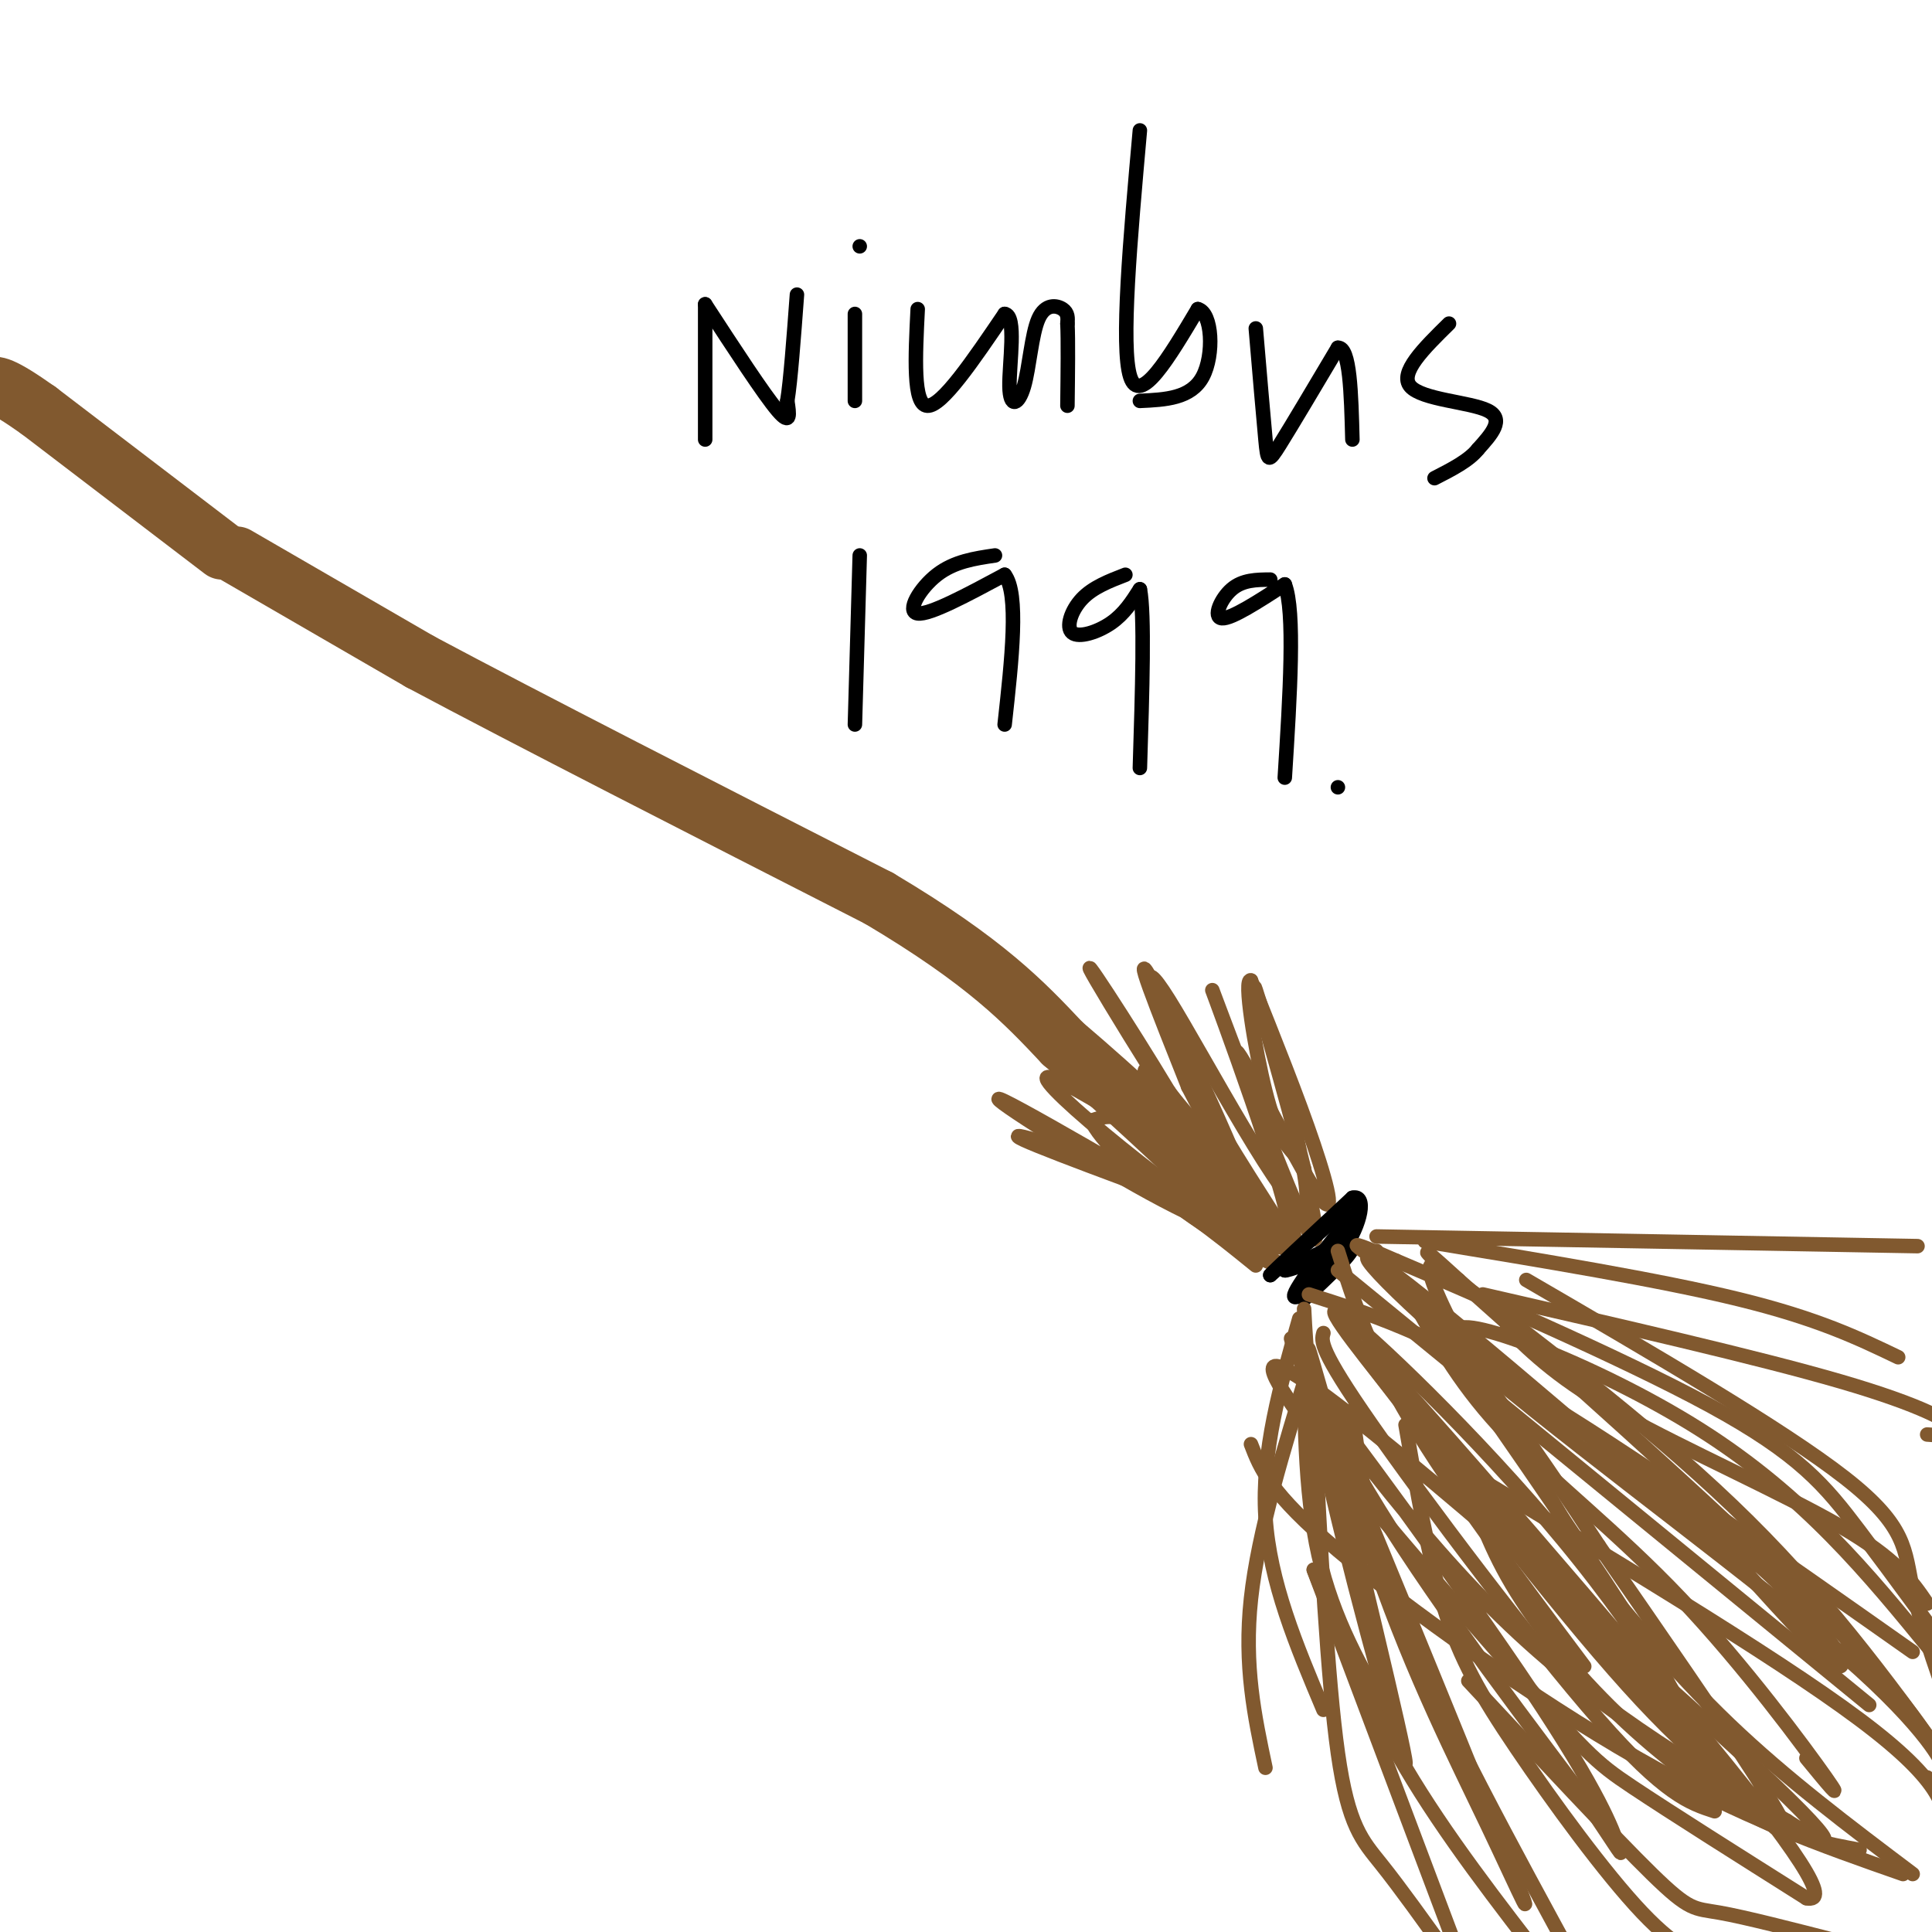 <svg viewBox='0 0 400 400' version='1.1' xmlns='http://www.w3.org/2000/svg' xmlns:xlink='http://www.w3.org/1999/xlink'><g fill='none' stroke='rgb(129,89,47)' stroke-width='12' stroke-linecap='round' stroke-linejoin='round'><path d='M49,115c0.000,0.000 38.000,22.000 38,22'/><path d='M87,137c22.167,11.833 58.583,30.417 95,49'/><path d='M182,186c22.167,13.167 30.083,21.583 38,30'/><path d='M220,216c12.167,10.333 23.583,21.167 35,32'/></g>
<g fill='none' stroke='rgb(129,89,47)' stroke-width='3' stroke-linecap='round' stroke-linejoin='round'><path d='M260,262c-8.356,-6.778 -16.711,-13.556 -28,-19c-11.289,-5.444 -25.511,-9.556 -20,-7c5.511,2.556 30.756,11.778 56,21'/><path d='M268,257c-5.500,-6.762 -47.250,-34.167 -51,-34c-3.750,0.167 30.500,27.905 41,33c10.500,5.095 -2.750,-12.452 -16,-30'/><path d='M242,226c-8.153,-13.576 -20.536,-32.515 -15,-23c5.536,9.515 28.990,47.485 32,48c3.010,0.515 -14.426,-36.424 -20,-47c-5.574,-10.576 0.713,5.212 7,21'/><path d='M246,225c7.093,13.836 21.324,37.925 21,30c-0.324,-7.925 -15.203,-47.864 -16,-50c-0.797,-2.136 12.486,33.533 18,46c5.514,12.467 3.257,1.734 1,-9'/><path d='M270,242c-3.163,-13.220 -11.571,-41.769 -10,-37c1.571,4.769 13.122,42.856 10,45c-3.122,2.144 -20.918,-31.653 -28,-43c-7.082,-11.347 -3.452,-0.242 2,11c5.452,11.242 12.726,22.621 20,34'/><path d='M264,252c-3.374,-2.706 -21.810,-26.471 -26,-30c-4.190,-3.529 5.867,13.178 13,22c7.133,8.822 11.344,9.760 8,6c-3.344,-3.760 -14.241,-12.217 -21,-16c-6.759,-3.783 -9.379,-2.891 -12,-2'/><path d='M226,232c1.087,3.221 9.805,12.275 21,20c11.195,7.725 24.867,14.122 14,7c-10.867,-7.122 -46.272,-27.764 -53,-31c-6.728,-3.236 15.221,10.932 30,19c14.779,8.068 22.390,10.034 30,12'/><path d='M268,259c0.995,-9.161 -11.517,-38.064 -12,-41c-0.483,-2.936 11.062,20.094 16,28c4.938,7.906 3.268,0.687 0,-9c-3.268,-9.687 -8.134,-21.844 -13,-34'/><path d='M259,203c-1.622,-0.756 0.822,14.356 3,23c2.178,8.644 4.089,10.822 6,13'/></g>
<g fill='none' stroke='rgb(0,0,0)' stroke-width='3' stroke-linecap='round' stroke-linejoin='round'><path d='M278,251c0.000,0.000 -15.000,13.000 -15,13'/><path d='M263,264c0.333,-0.500 8.667,-8.250 17,-16'/><path d='M280,248c2.978,-0.797 1.922,5.209 -2,11c-3.922,5.791 -10.710,11.367 -10,9c0.710,-2.367 8.917,-12.676 12,-16c3.083,-3.324 1.041,0.338 -1,4'/><path d='M279,256c-2.333,1.833 -7.667,4.417 -13,7'/><path d='M266,263c0.167,0.333 7.083,-2.333 14,-5'/><path d='M280,258c0.667,1.000 -4.667,6.000 -10,11'/></g>
<g fill='none' stroke='rgb(129,89,47)' stroke-width='3' stroke-linecap='round' stroke-linejoin='round'><path d='M270,271c0.422,8.467 0.844,16.933 6,39c5.156,22.067 15.044,57.733 15,55c-0.044,-2.733 -10.022,-43.867 -20,-85'/><path d='M271,280c-1.095,-5.679 6.167,22.624 14,45c7.833,22.376 16.237,38.824 23,53c6.763,14.176 11.885,26.078 3,4c-8.885,-22.078 -31.777,-78.136 -40,-97c-8.223,-18.864 -1.778,-0.532 10,20c11.778,20.532 28.889,43.266 46,66'/><path d='M327,371c9.204,13.503 9.215,14.259 8,11c-1.215,-3.259 -3.656,-10.533 -18,-32c-14.344,-21.467 -40.593,-57.126 -44,-61c-3.407,-3.874 16.026,24.036 36,44c19.974,19.964 40.487,31.982 61,44'/><path d='M370,377c12.143,7.913 12.000,5.695 -15,-19c-27.000,-24.695 -80.856,-71.867 -90,-75c-9.144,-3.133 26.423,37.772 45,59c18.577,21.228 20.165,22.779 28,28c7.835,5.221 21.918,14.110 36,23'/><path d='M374,393c5.094,0.978 -0.171,-8.078 -25,-38c-24.829,-29.922 -69.223,-80.710 -63,-72c6.223,8.710 63.064,76.917 79,93c15.936,16.083 -9.032,-19.959 -34,-56'/><path d='M331,320c-11.905,-18.369 -24.667,-36.292 -34,-47c-9.333,-10.708 -15.238,-14.202 -16,-15c-0.762,-0.798 3.619,1.101 8,3'/><path d='M289,261c14.393,6.107 46.375,19.875 65,30c18.625,10.125 23.893,16.607 31,26c7.107,9.393 16.054,21.696 25,34'/><path d='M400,342c-13.182,-16.152 -26.364,-32.303 -48,-46c-21.636,-13.697 -51.727,-24.939 -50,-20c1.727,4.939 35.273,26.061 55,42c19.727,15.939 25.636,26.697 24,27c-1.636,0.303 -10.818,-9.848 -20,-20'/><path d='M361,325c-19.520,-17.350 -58.321,-50.726 -72,-61c-13.679,-10.274 -2.237,2.554 20,21c22.237,18.446 55.270,42.511 73,58c17.730,15.489 20.158,22.401 20,22c-0.158,-0.401 -2.902,-8.115 -20,-26c-17.098,-17.885 -48.549,-45.943 -80,-74'/><path d='M302,265c-12.379,-11.271 -3.325,-2.447 -3,-2c0.325,0.447 -8.079,-7.482 2,12c10.079,19.482 38.640,66.377 47,79c8.360,12.623 -3.480,-9.025 -21,-31c-17.520,-21.975 -40.720,-44.279 -48,-50c-7.280,-5.721 1.360,5.139 10,16'/><path d='M289,289c13.857,17.119 43.500,51.917 54,62c10.500,10.083 1.857,-4.548 -11,-24c-12.857,-19.452 -29.929,-43.726 -47,-68'/><path d='M277,263c0.000,0.000 110.000,90.000 110,90'/><path d='M293,270c4.875,8.690 9.750,17.381 19,27c9.250,9.619 22.875,20.167 36,34c13.125,13.833 25.750,30.952 30,37c4.250,6.048 0.125,1.024 -4,-4'/><path d='M277,259c3.250,10.333 6.500,20.667 15,35c8.500,14.333 22.250,32.667 36,51'/><path d='M274,276c-0.467,1.667 -0.933,3.333 10,19c10.933,15.667 33.267,45.333 47,61c13.733,15.667 18.867,17.333 24,19'/><path d='M271,268c12.083,3.833 24.167,7.667 45,20c20.833,12.333 50.417,33.167 80,54'/><path d='M312,275c5.533,5.400 11.067,10.800 24,18c12.933,7.200 33.267,16.200 45,23c11.733,6.800 14.867,11.400 18,16'/><path d='M279,276c21.333,28.000 42.667,56.000 58,73c15.333,17.000 24.667,23.000 34,29'/><path d='M270,276c0.000,16.333 0.000,32.667 3,46c3.000,13.333 9.000,23.667 15,34'/><path d='M280,292c1.583,12.833 3.167,25.667 11,45c7.833,19.333 21.917,45.167 36,71'/><path d='M291,295c2.357,13.726 4.714,27.452 8,38c3.286,10.548 7.500,17.917 15,29c7.500,11.083 18.286,25.881 26,34c7.714,8.119 12.357,9.560 17,11'/><path d='M259,299c1.933,5.044 3.867,10.089 18,22c14.133,11.911 40.467,30.689 62,43c21.533,12.311 38.267,18.156 55,24'/><path d='M269,273c-3.917,13.750 -7.833,27.500 -7,41c0.833,13.500 6.417,26.750 12,40'/><path d='M271,283c-5.250,17.083 -10.500,34.167 -12,48c-1.500,13.833 0.750,24.417 3,35'/><path d='M272,293c1.422,27.422 2.844,54.844 5,70c2.156,15.156 5.044,18.044 9,23c3.956,4.956 8.978,11.978 14,19'/><path d='M301,402c0.000,0.000 -29.000,-77.000 -29,-77'/><path d='M272,325c5.417,13.583 10.833,27.167 19,41c8.167,13.833 19.083,27.917 30,42'/><path d='M303,304c2.440,7.673 4.881,15.345 10,24c5.119,8.655 12.917,18.292 22,27c9.083,8.708 19.452,16.488 28,21c8.548,4.512 15.274,5.756 22,7'/><path d='M285,256c0.000,0.000 112.000,2.000 112,2'/><path d='M295,257c24.333,4.000 48.667,8.000 65,12c16.333,4.000 24.667,8.000 33,12'/><path d='M307,268c28.444,6.511 56.889,13.022 74,18c17.111,4.978 22.889,8.422 24,10c1.111,1.578 -2.444,1.289 -6,1'/><path d='M316,265c26.533,15.444 53.067,30.889 66,41c12.933,10.111 12.267,14.889 14,23c1.733,8.111 5.867,19.556 10,31'/><path d='M399,368c0.000,0.000 0.000,0.000 0,0'/><path d='M299,263c22.583,17.167 45.167,34.333 63,52c17.833,17.667 30.917,35.833 44,54'/><path d='M296,300c35.583,21.333 71.167,42.667 89,56c17.833,13.333 17.917,18.667 18,24'/><path d='M326,321c10.167,12.417 20.333,24.833 32,36c11.667,11.167 24.833,21.083 38,31'/><path d='M304,348c15.044,16.133 30.089,32.267 38,40c7.911,7.733 8.689,7.067 14,8c5.311,0.933 15.156,3.467 25,6'/></g>
<g fill='none' stroke='rgb(129,89,47)' stroke-width='12' stroke-linecap='round' stroke-linejoin='round'><path d='M46,114c0.000,0.000 -38.000,-29.000 -38,-29'/><path d='M8,85c-8.000,-5.667 -9.000,-5.333 -10,-5'/></g>
<g fill='none' stroke='rgb(0,0,0)' stroke-width='3' stroke-linecap='round' stroke-linejoin='round'><path d='M146,91c0.000,0.000 0.000,-28.000 0,-28'/><path d='M146,63c6.083,9.333 12.167,18.667 15,22c2.833,3.333 2.417,0.667 2,-2'/><path d='M163,83c0.667,-4.000 1.333,-13.000 2,-22'/><path d='M177,65c0.000,0.000 0.000,18.000 0,18'/><path d='M178,51c0.000,0.000 0.000,0.000 0,0'/><path d='M190,64c-0.500,9.917 -1.000,19.833 2,20c3.000,0.167 9.500,-9.417 16,-19'/><path d='M208,65c2.548,0.242 0.918,10.347 1,15c0.082,4.653 1.878,3.856 3,0c1.122,-3.856 1.571,-10.769 3,-14c1.429,-3.231 3.837,-2.780 5,-2c1.163,0.780 1.082,1.890 1,3'/><path d='M221,67c0.167,3.333 0.083,10.167 0,17'/><path d='M236,27c-2.000,22.417 -4.000,44.833 -2,51c2.000,6.167 8.000,-3.917 14,-14'/><path d='M248,64c2.978,0.711 3.422,9.489 1,14c-2.422,4.511 -7.711,4.756 -13,5'/><path d='M260,68c0.778,9.156 1.556,18.311 2,23c0.444,4.689 0.556,4.911 3,1c2.444,-3.911 7.222,-11.956 12,-20'/><path d='M277,72c2.500,-0.167 2.750,9.417 3,19'/><path d='M300,67c-5.200,5.111 -10.400,10.222 -8,13c2.400,2.778 12.400,3.222 16,5c3.600,1.778 0.800,4.889 -2,8'/><path d='M306,93c-1.833,2.333 -5.417,4.167 -9,6'/><path d='M178,115c0.000,0.000 -1.000,35.000 -1,35'/><path d='M206,115c-4.222,0.622 -8.444,1.244 -12,4c-3.556,2.756 -6.444,7.644 -4,8c2.444,0.356 10.222,-3.822 18,-8'/><path d='M208,119c3.000,3.833 1.500,17.417 0,31'/><path d='M233,119c-3.375,1.304 -6.750,2.607 -9,5c-2.250,2.393 -3.375,5.875 -2,7c1.375,1.125 5.250,-0.107 8,-2c2.750,-1.893 4.375,-4.446 6,-7'/><path d='M236,122c1.000,5.000 0.500,21.000 0,37'/><path d='M263,120c-2.867,0.022 -5.733,0.044 -8,2c-2.267,1.956 -3.933,5.844 -2,6c1.933,0.156 7.467,-3.422 13,-7'/><path d='M266,121c2.167,5.500 1.083,22.750 0,40'/><path d='M277,163c0.000,0.000 0.000,0.000 0,0'/></g>
</svg>